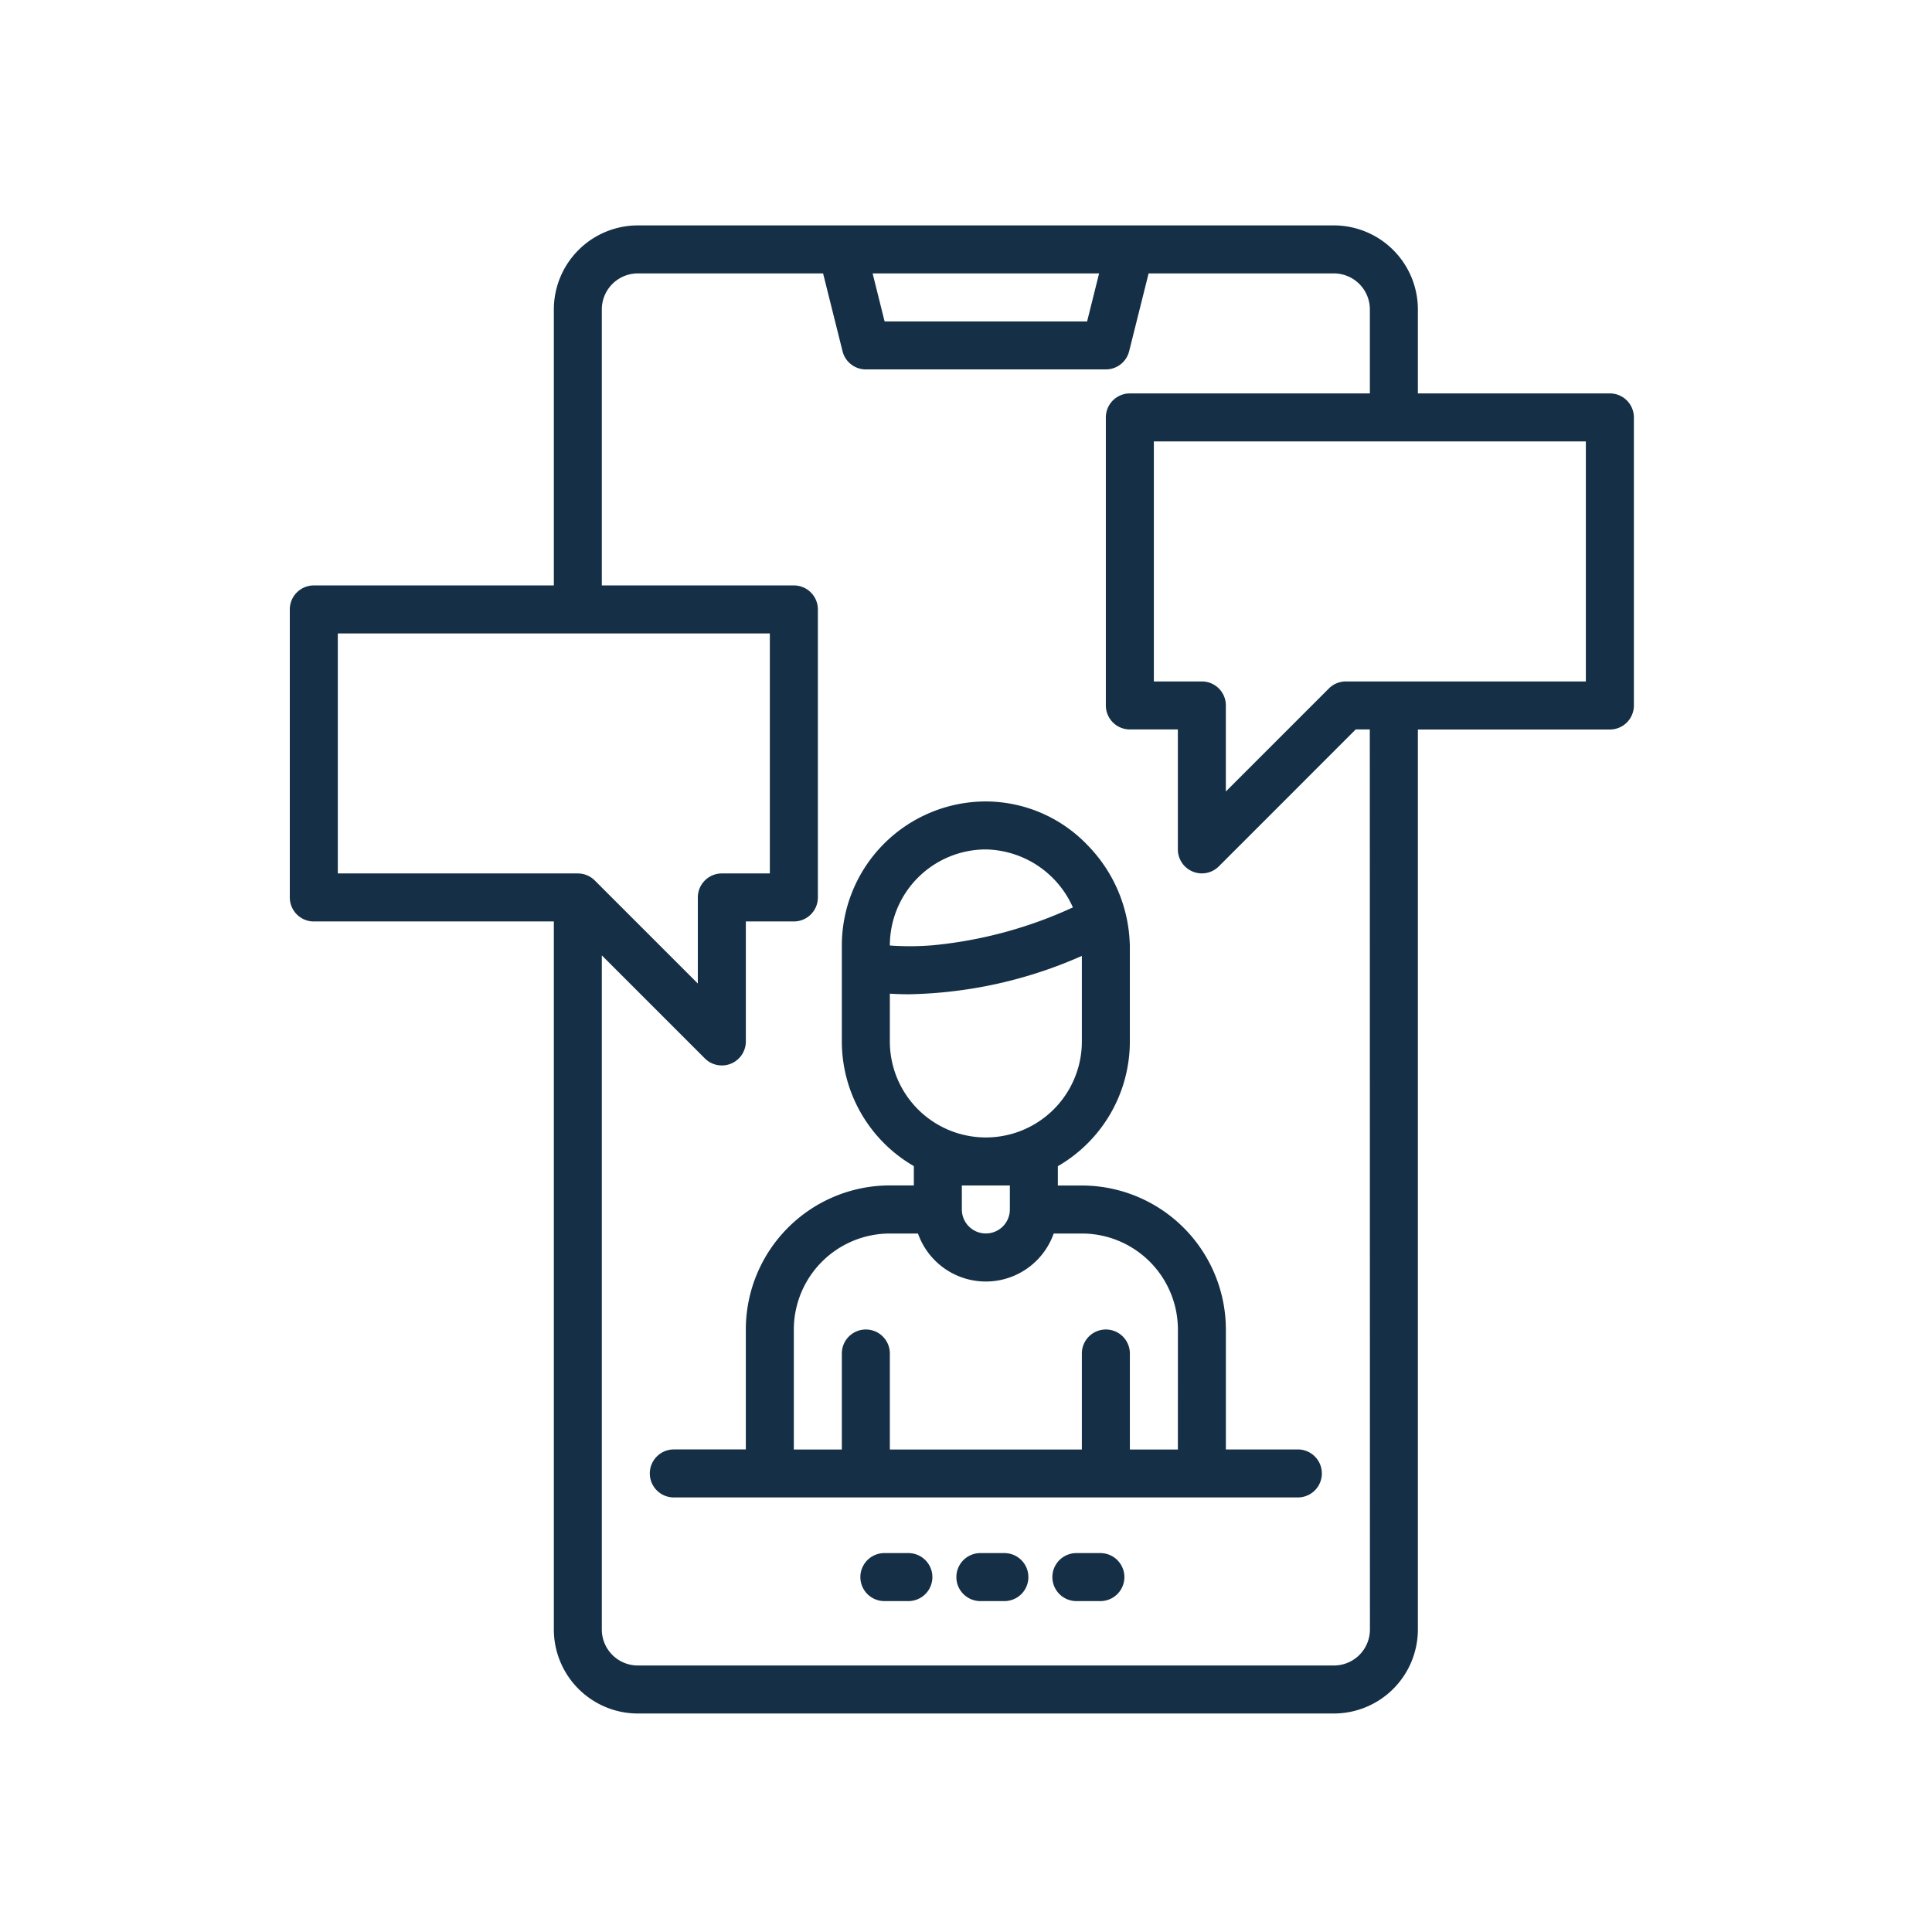 <?xml version="1.0" encoding="UTF-8"?> <svg xmlns="http://www.w3.org/2000/svg" xmlns:xlink="http://www.w3.org/1999/xlink" width="120" height="120" viewBox="0 0 120 120"><defs><clipPath id="clip-_2"><rect width="120" height="120"></rect></clipPath></defs><g id="_2" data-name="2" clip-path="url(#clip-_2)"><g id="Group_46243" data-name="Group 46243" transform="translate(9145.251 -8076.631)"><g id="video-call" transform="translate(-9151.251 8082.631)"><path id="Path_45739" data-name="Path 45739" d="M105.993,18.436H94.067V13.218A5.224,5.224,0,0,0,88.849,8H45.616A5.224,5.224,0,0,0,40.4,13.218V30.362H25.491A1.491,1.491,0,0,0,24,31.853V49.742a1.491,1.491,0,0,0,1.491,1.491H40.4V95.211a5.224,5.224,0,0,0,5.218,5.218H88.849a5.224,5.224,0,0,0,5.218-5.218v-55.9h11.926a1.491,1.491,0,0,0,1.491-1.491V19.926A1.491,1.491,0,0,0,105.993,18.436ZM74.267,10.982l-.745,2.982H60.944L60.2,10.982ZM41.889,48.251H26.982V33.343H53.816V48.251H50.834a1.491,1.491,0,0,0-1.491,1.491v5.346l-6.4-6.4a1.492,1.492,0,0,0-1.055-.436Zm49.2,46.96a2.238,2.238,0,0,1-2.236,2.236H45.616a2.238,2.238,0,0,1-2.236-2.236V53.34l6.4,6.4a1.491,1.491,0,0,0,2.546-1.055V51.233h2.982A1.491,1.491,0,0,0,56.8,49.742V31.853a1.491,1.491,0,0,0-1.491-1.491H43.38V13.218a2.238,2.238,0,0,1,2.236-2.236H57.123l1.209,4.834a1.491,1.491,0,0,0,1.446,1.129H74.687a1.491,1.491,0,0,0,1.446-1.129l1.209-4.834H88.849a2.238,2.238,0,0,1,2.236,2.236v5.218H76.177a1.491,1.491,0,0,0-1.491,1.491V37.816a1.491,1.491,0,0,0,1.491,1.491h2.982V46.76A1.491,1.491,0,0,0,81.7,47.815l8.507-8.509h.874ZM104.5,36.325H89.595a1.492,1.492,0,0,0-1.055.436l-6.4,6.4V37.816a1.491,1.491,0,0,0-1.491-1.491H77.668V21.417H104.5Z" transform="translate(0)" fill="#153046"></path><path id="Path_45741" data-name="Path 45741" d="M184.251,240.251h-4.472V232.8a8.954,8.954,0,0,0-8.945-8.945h-1.491v-1.2a8.947,8.947,0,0,0,4.472-7.741v-5.963c0-.043,0-.084-.006-.127a9.166,9.166,0,0,0-2.6-6.086A8.768,8.768,0,0,0,164.871,200a8.954,8.954,0,0,0-8.945,8.945v5.963a8.947,8.947,0,0,0,4.472,7.741v1.2h-1.491a8.954,8.954,0,0,0-8.945,8.945v7.454h-4.472a1.491,1.491,0,1,0,0,2.982h38.76a1.491,1.491,0,1,0,0-2.982Zm-25.343-31.307a5.97,5.97,0,0,1,5.963-5.963,6.041,6.041,0,0,1,5.406,3.6,26.831,26.831,0,0,1-8.7,2.352,17.213,17.213,0,0,1-2.665.015Zm0,5.963v-2.967c.35.022.744.037,1.183.037a27.725,27.725,0,0,0,10.743-2.383v5.313a5.963,5.963,0,1,1-11.926,0Zm7.454,8.945v1.491a1.491,1.491,0,0,1-2.982,0v-1.491Zm10.436,16.4h-2.982v-5.963a1.491,1.491,0,1,0-2.982,0v5.963H158.908v-5.963a1.491,1.491,0,0,0-2.982,0v5.963h-2.982V232.8a5.97,5.97,0,0,1,5.963-5.963h1.748a4.47,4.47,0,0,0,8.43,0h1.748A5.97,5.97,0,0,1,176.8,232.8Z" transform="translate(-97.638 -156.221)" fill="#153046"></path></g><g id="Group_46240" data-name="Group 46240" transform="translate(-9091.812 8173.096)"><g id="Group_46234" data-name="Group 46234"><path id="Path_45703" data-name="Path 45703" d="M91.112,320.086H89.621a1.491,1.491,0,0,0,0,2.982h1.491a1.491,1.491,0,1,0,0-2.982Z" transform="translate(-88.13 -320.086)" fill="#153046"></path></g></g><g id="Group_46241" data-name="Group 46241" transform="translate(-9085.849 8173.096)"><g id="Group_46236" data-name="Group 46236"><path id="Path_45704" data-name="Path 45704" d="M123.112,320.086h-1.491a1.491,1.491,0,1,0,0,2.982h1.491a1.491,1.491,0,0,0,0-2.982Z" transform="translate(-120.13 -320.086)" fill="#153046"></path></g></g><g id="Group_46242" data-name="Group 46242" transform="translate(-9079.886 8173.096)"><g id="Group_46238" data-name="Group 46238"><path id="Path_45705" data-name="Path 45705" d="M155.112,320.086h-1.491a1.491,1.491,0,1,0,0,2.982h1.491a1.491,1.491,0,0,0,0-2.982Z" transform="translate(-152.13 -320.086)" fill="#153046"></path></g></g></g></g></svg> 
